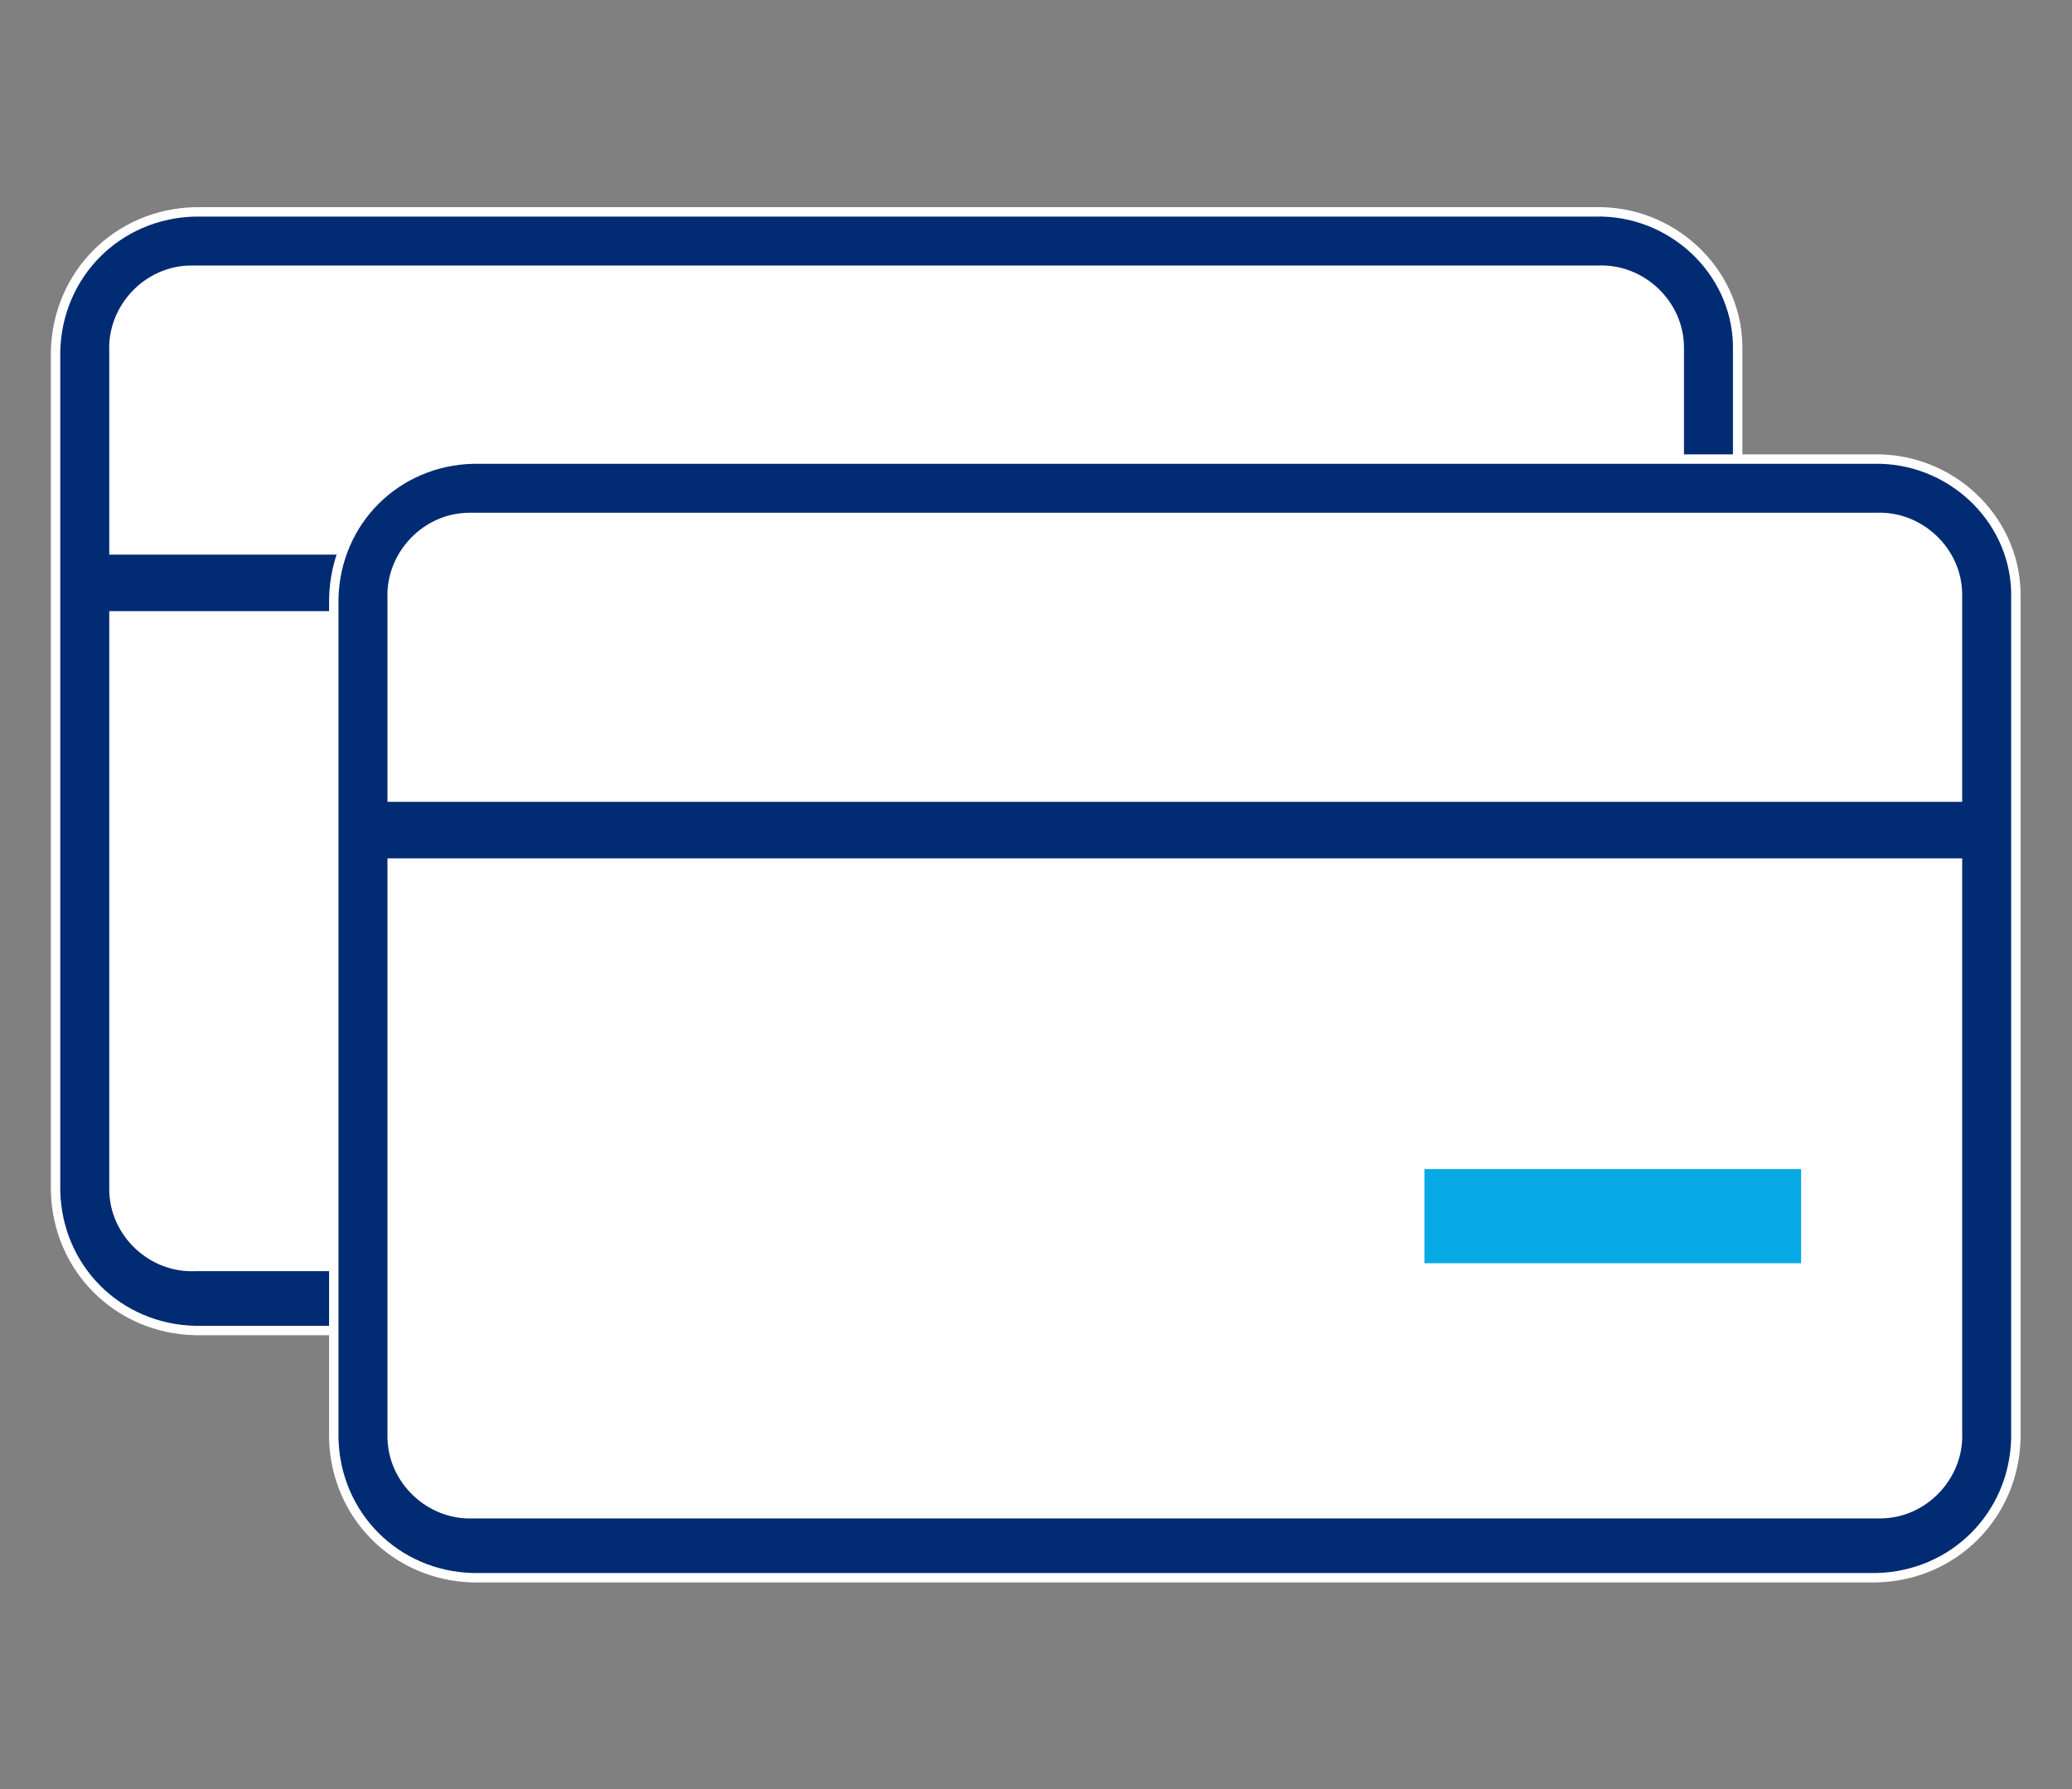 <?xml version="1.0" encoding="utf-8"?>
<!-- Generator: Adobe Illustrator 23.0.3, SVG Export Plug-In . SVG Version: 6.00 Build 0)  -->
<svg version="1.1" id="Layer_1" xmlns="http://www.w3.org/2000/svg" xmlns:xlink="http://www.w3.org/1999/xlink" x="0px" y="0px"
	 viewBox="0 0 110 95" style="enable-background:new 0 0 110 95;" xml:space="preserve">
<rect x="0" y="0" width="110" height="95" fill="#808080" stroke="none"/>
<style type="text/css">
	.st0{fill:#FFFFFF;}
	.st1{fill:none;}
	.st2{fill:#012B72;stroke:#FFFFFF;stroke-width:0.5;}
	.st3{fill:none;stroke:#08AAE6;stroke-width:5;stroke-linecap:square;stroke-miterlimit:10;}
	.st4{fill:none;stroke:#012B72;stroke-width:3;stroke-linecap:round;stroke-linejoin:round;}
</style>
<g id="multiple-debit-card-icn" transform="translate(0.25 0.25)">
	<g id="Group_728" transform="translate(0)">
		<g id="Group_726">
			<path id="Rectangle_460" class="st0" d="M10.4,13.1h73.3c3.3,0,6,2.7,6,6v43.8c0,3.3-2.7,6-6,6H10.4c-3.3,0-6-2.7-6-6V19.1
				C4.4,15.7,7.1,13.1,10.4,13.1z"/>
			<path id="Path_186" class="st1" d="M84.6,14.1H10.1c-2.3-0.1-4.3,1.8-4.3,4.1c0,0.1,0,0.1,0,0.2l0,0V63c-0.1,2.3,1.8,4.3,4.1,4.3
				c0.1,0,0.1,0,0.2,0h74.5c2.3,0.1,4.3-1.8,4.3-4.1c0-0.1,0-0.1,0-0.2V18.4c0.1-2.3-1.8-4.3-4.1-4.3C84.7,14.1,84.7,14.1,84.6,14.1
				z M22.8,41.8h-6.2c-0.8,0-1.5-0.7-1.5-1.5c0-0.8,0.7-1.5,1.5-1.5h6.2c0.8,0,1.5,0.7,1.5,1.5C24.3,41.1,23.6,41.8,22.8,41.8z
				 M38.4,41.8h-8c-0.8,0-1.5-0.7-1.5-1.5c0-0.8,0.7-1.5,1.5-1.5l0,0h8c0.8,0,1.5,0.6,1.5,1.4c0,0.1,0,0.1,0,0.2
				C39.9,41,39.3,41.7,38.4,41.8z M49.2,28.5H16.6c-0.8,0-1.5-0.7-1.5-1.5s0.7-1.5,1.5-1.5h32.6c0.8,0,1.5,0.6,1.5,1.4
				c0,0.1,0,0.1,0,0.2C50.7,27.6,50.1,28.2,49.2,28.5z M69.8,62.4c0,0,0.6-1.8,1.2-4.6l-4.9,4.6L72,40.8l2.5,4.6
				c0.6-2.8,1.2-4.6,1.2-4.6l5.5,10.8C81.2,51.9,69.8,62.7,69.8,62.4L69.8,62.4z"/>
			<path id="Path_189" class="st2" d="M84.6,11H10.1c-4.1,0.1-7.3,3.3-7.4,7.4V63c0.1,4.1,3.3,7.3,7.4,7.4h74.5
				c4.1-0.1,7.3-3.3,7.4-7.4V18.4c0.1-4-3.2-7.3-7.2-7.4C84.7,11,84.7,11,84.6,11z M88.9,62.7c0.1,2.3-1.8,4.3-4.1,4.3
				c-0.1,0-0.1,0-0.2,0H10.1c-2.3,0.1-4.3-1.8-4.3-4.1c0-0.1,0-0.1,0-0.2V18.4c-0.1-2.3,1.8-4.3,4.1-4.3c0.1,0,0.1,0,0.2,0h74.5
				c2.3-0.1,4.3,1.8,4.3,4.1c0,0.1,0,0.1,0,0.2V62.7z"/>
			<line id="Line_26" class="st3" x1="63.1" y1="51.2" x2="78.1" y2="51.2"/>
			<line id="Line_27" class="st4" x1="4.8" y1="30.7" x2="90.1" y2="30.7"/>
		</g>
	</g>
	<g id="Group_727" transform="translate(14.77 13.128)">
		<path id="Rectangle_460-2" class="st0" d="M10.4,13.1h73.3c3.3,0,6,2.7,6,6v43.8c0,3.3-2.7,6-6,6H10.4c-3.3,0-6-2.7-6-6V19.1
			C4.4,15.7,7.1,13.1,10.4,13.1z"/>
		<path id="Path_186-2" class="st1" d="M84.6,14.1H10.1c-2.3-0.1-4.3,1.8-4.3,4.1c0,0.1,0,0.1,0,0.2l0,0V63
			c-0.1,2.3,1.8,4.3,4.1,4.3c0.1,0,0.1,0,0.2,0h74.5c2.3,0.1,4.3-1.8,4.3-4.1c0-0.1,0-0.1,0-0.2V18.4c0.1-2.3-1.8-4.3-4.1-4.3
			C84.7,14.1,84.7,14.1,84.6,14.1z M22.8,41.8h-6.2c-0.8,0-1.5-0.7-1.5-1.5c0-0.8,0.7-1.5,1.5-1.5h6.2c0.8,0,1.5,0.7,1.5,1.5
			C24.3,41.1,23.6,41.8,22.8,41.8z M38.4,41.8h-8c-0.8,0-1.5-0.7-1.5-1.5c0-0.8,0.7-1.5,1.5-1.5l0,0h8c0.8,0,1.5,0.6,1.5,1.4
			c0,0.1,0,0.1,0,0.2C39.9,41,39.3,41.7,38.4,41.8z M49.2,28.5H16.6c-0.8,0-1.5-0.7-1.5-1.5s0.7-1.5,1.5-1.5h32.6
			c0.8,0,1.5,0.6,1.5,1.4c0,0.1,0,0.1,0,0.2C50.7,27.6,50.1,28.2,49.2,28.5z M69.8,62.4c0,0,0.6-1.8,1.2-4.6l-4.9,4.6L72,40.8
			l2.5,4.6c0.6-2.8,1.2-4.6,1.2-4.6l5.5,10.8C81.2,51.9,69.8,62.7,69.8,62.4L69.8,62.4z"/>
		<path id="Path_189-2" class="st2" d="M84.6,11H10.1c-4.1,0.1-7.3,3.3-7.4,7.4V63c0.1,4.1,3.3,7.3,7.4,7.4h74.5
			c4.1-0.1,7.3-3.3,7.4-7.4V18.4c0.1-4-3.2-7.3-7.2-7.4C84.7,11,84.7,11,84.6,11z M88.9,62.7c0.1,2.3-1.8,4.3-4.1,4.3
			c-0.1,0-0.1,0-0.2,0H10.1c-2.3,0.1-4.3-1.8-4.3-4.1c0-0.1,0-0.1,0-0.2V18.4c-0.1-2.3,1.8-4.3,4.1-4.3c0.1,0,0.1,0,0.2,0h74.5
			c2.3-0.1,4.3,1.8,4.3,4.1c0,0.1,0,0.1,0,0.2V62.7z"/>
		<line id="Line_26-2" class="st3" x1="63.1" y1="51.2" x2="78.1" y2="51.2"/>
		<line id="Line_27-2" class="st4" x1="4.8" y1="30.7" x2="90.1" y2="30.7"/>
	</g>
</g>
</svg>
